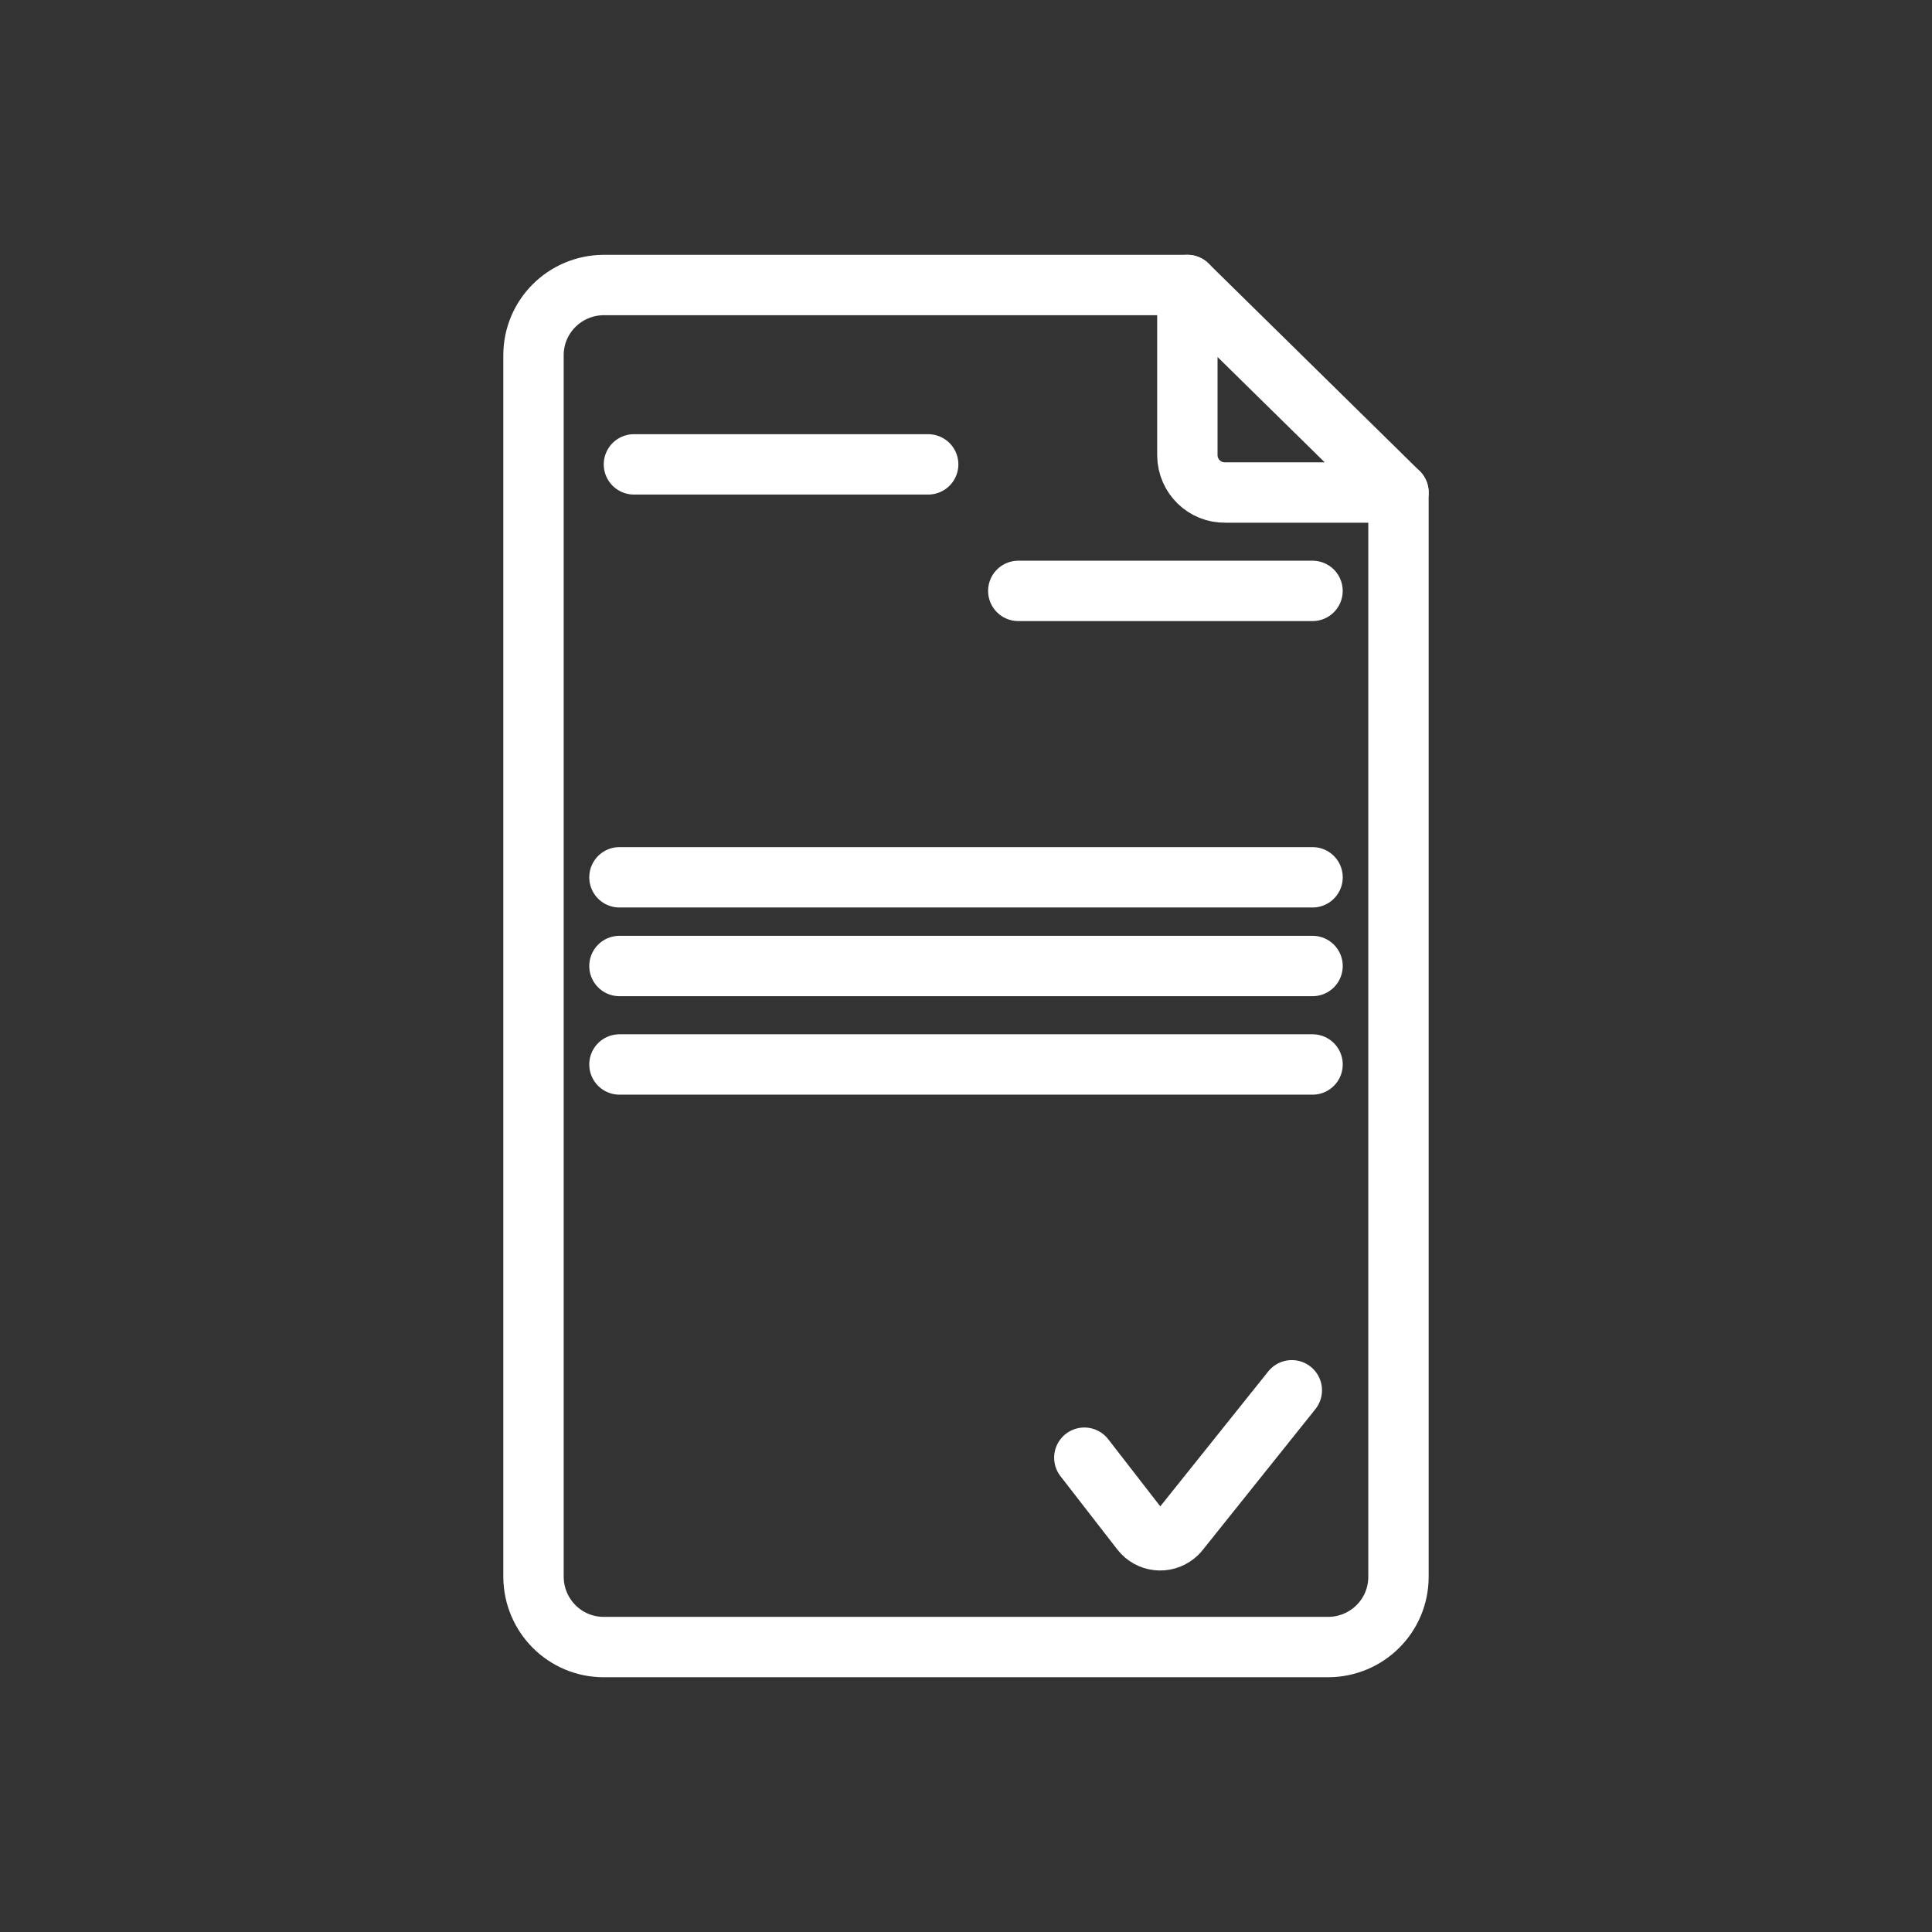 <svg width="64" height="64" viewBox="0 0 64 64" fill="none" xmlns="http://www.w3.org/2000/svg">
<rect x="0" y="0" width="64" height="64" fill="#333333" stroke="none"/>
<path d="M46.326 16.315V52.235C46.326 53.521 45.286 54.555 43.999 54.561H20C18.713 54.561 17.68 53.521 17.673 52.235V11.768C17.673 10.481 18.713 9.448 20 9.441H39.333" stroke="white" stroke-width="2" stroke-linecap="round" stroke-linejoin="round"/>
<path d="M35.92 48.288L37.807 50.721C38.08 51.068 38.587 51.128 38.933 50.848C38.98 50.808 39.027 50.768 39.06 50.721L42.793 46.055" stroke="white" stroke-width="2" stroke-linecap="round" stroke-linejoin="round"/>
<path d="M46.326 16.315H40.593C39.906 16.328 39.346 15.781 39.333 15.095C39.333 15.095 39.333 15.088 39.333 15.081V9.441L46.326 16.315Z" stroke="white" stroke-width="2" stroke-linecap="round" stroke-linejoin="round"/>
<path d="M21 15.383H30.747" stroke="white" stroke-width="2" stroke-linecap="round" stroke-linejoin="round"/>
<path d="M33.732 19.574H43.479" stroke="white" stroke-width="2" stroke-linecap="round" stroke-linejoin="round"/>
<path d="M20.52 29.062H43.48" stroke="white" stroke-width="2" stroke-linecap="round" stroke-linejoin="round"/>
<path d="M20.52 32H43.48" stroke="white" stroke-width="2" stroke-linecap="round" stroke-linejoin="round"/>
<path d="M20.52 35.262H43.48" stroke="white" stroke-width="2" stroke-linecap="round" stroke-linejoin="round"/>
</svg>
